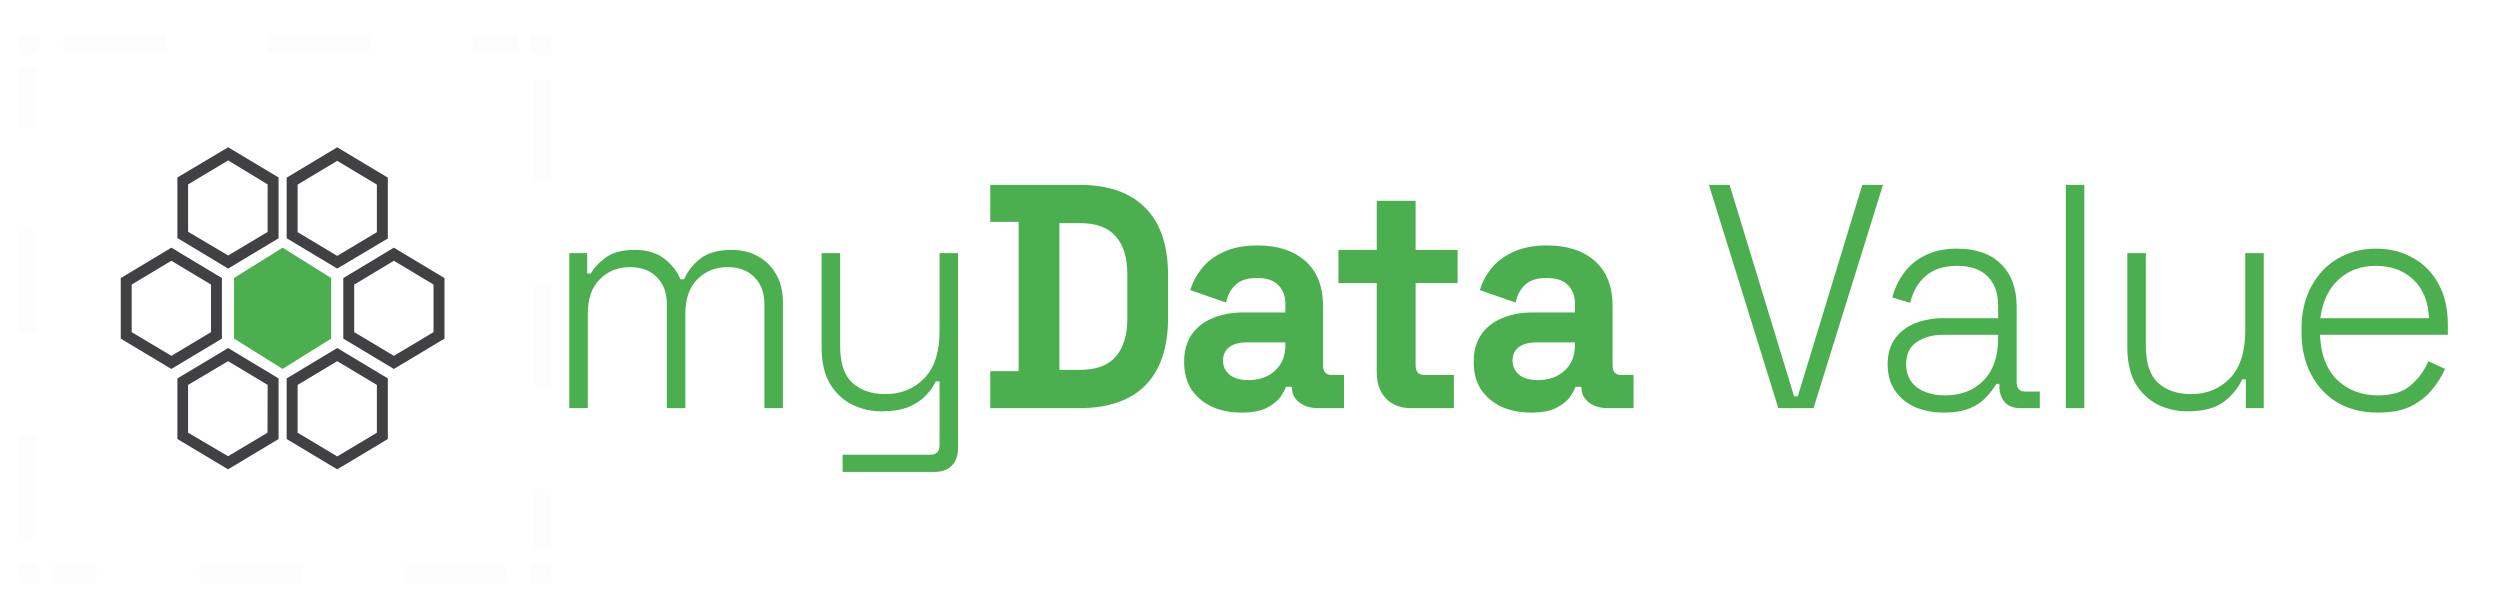 <svg width="131" height="31" viewBox="0 0 131 31" fill="none" xmlns="http://www.w3.org/2000/svg">
<g clip-path="url(#clip0_68731_103)">
<g opacity="0.1">
<path opacity="0.1" d="M28.406 29.44V30.098H27.769" stroke="#20263C" stroke-width="0.931" stroke-miterlimit="10"/>
<path opacity="0.1" d="M26.548 30.097H2.697" stroke="#20263C" stroke-width="0.931" stroke-miterlimit="10" stroke-dasharray="5.37 5.37"/>
<path opacity="0.1" d="M2.087 30.098H1.45V29.44" stroke="#20263C" stroke-width="0.931" stroke-miterlimit="10"/>
<path opacity="0.1" d="M1.45 28.174V3.528" stroke="#20263C" stroke-width="0.931" stroke-miterlimit="10" stroke-dasharray="5.37 5.37"/>
<path opacity="0.1" d="M1.45 2.898V2.24H2.087" stroke="#20263C" stroke-width="0.931" stroke-miterlimit="10"/>
<path opacity="0.1" d="M3.31 2.24H27.159" stroke="#20263C" stroke-width="0.931" stroke-miterlimit="10" stroke-dasharray="5.37 5.37"/>
<path opacity="0.1" d="M27.769 2.24H28.406V2.898" stroke="#20263C" stroke-width="0.931" stroke-miterlimit="10"/>
<path opacity="0.1" d="M28.405 4.159V28.808" stroke="#20263C" stroke-width="0.931" stroke-miterlimit="10" stroke-dasharray="5.37 5.37"/>
</g>
<path d="M11.628 14.57L8.979 12.978L6.327 14.57V17.745L8.979 19.333L11.628 17.745V14.57ZM11.057 17.404L8.979 18.646L6.901 17.404V14.911L8.979 13.665L11.057 14.911V17.404Z" fill="#414042"/>
<path d="M17.353 14.566L14.807 12.978L12.264 14.566V17.742L14.807 19.333L17.353 17.742V14.566Z" fill="#4CAF4F"/>
<path d="M20.638 12.978L17.989 14.57V17.745L20.638 19.333L23.291 17.745V14.57L20.638 12.978ZM22.717 17.404L20.638 18.646L18.56 17.404V14.911L20.638 13.665L22.717 14.911V17.404Z" fill="#414042"/>
<path d="M9.296 19.829V23.005L11.952 24.593L14.597 23.005V19.829L11.952 18.237L9.296 19.829ZM14.017 22.674L11.952 23.906L9.855 22.674V20.17L11.952 18.924L14.024 20.17L14.017 22.674Z" fill="#414042"/>
<path d="M15.021 19.829V23.005L17.67 24.593L20.322 23.005V19.829L17.67 18.237L15.021 19.829ZM19.748 22.674L17.67 23.917L15.595 22.674V20.17L17.67 18.924L19.748 20.17V22.674Z" fill="#414042"/>
<path d="M14.597 12.485V9.299L11.955 7.718L9.296 9.299V12.475L11.955 14.073L14.597 12.485ZM9.856 9.662L11.955 8.405L14.023 9.662V12.155L11.955 13.387L9.856 12.144V9.662Z" fill="#414042"/>
<path d="M20.322 12.496V9.31L17.67 7.718L15.021 9.31V12.485L17.67 14.073L20.322 12.496ZM15.595 9.673L17.67 8.427L19.748 9.673V12.166L17.67 13.408L15.595 12.166V9.673Z" fill="#414042"/>
<path d="M29.831 21.386V13.263H30.769V14.332H30.963C31.125 14.032 31.384 13.753 31.739 13.497C32.095 13.229 32.602 13.095 33.26 13.095C33.896 13.095 34.408 13.246 34.796 13.547C35.195 13.848 35.481 14.21 35.654 14.633H35.848C36.031 14.21 36.317 13.848 36.705 13.547C37.093 13.246 37.638 13.095 38.339 13.095C38.878 13.095 39.347 13.213 39.746 13.447C40.145 13.669 40.458 13.987 40.684 14.399C40.91 14.8 41.024 15.274 41.024 15.82V21.386H40.053V15.92C40.053 15.341 39.881 14.879 39.536 14.533C39.201 14.177 38.727 13.998 38.112 13.998C37.487 13.998 36.964 14.21 36.543 14.633C36.123 15.046 35.912 15.653 35.912 16.455V21.386H34.942V15.92C34.942 15.341 34.769 14.879 34.424 14.533C34.09 14.177 33.616 13.998 33.001 13.998C32.376 13.998 31.853 14.21 31.432 14.633C31.012 15.046 30.801 15.653 30.801 16.455V21.386H29.831ZM44.153 24.73V23.827H48.747C49.07 23.827 49.232 23.66 49.232 23.326V19.982H49.038C48.909 20.25 48.725 20.506 48.488 20.751C48.262 20.985 47.96 21.18 47.582 21.336C47.216 21.481 46.752 21.554 46.191 21.554C45.631 21.554 45.108 21.431 44.622 21.186C44.148 20.941 43.765 20.573 43.474 20.083C43.194 19.592 43.053 18.974 43.053 18.227V13.263H44.024V18.16C44.024 19.041 44.24 19.676 44.671 20.066C45.102 20.456 45.679 20.651 46.401 20.651C47.21 20.651 47.884 20.378 48.423 19.832C48.962 19.286 49.232 18.456 49.232 17.341V13.263H50.203V23.459C50.203 23.86 50.095 24.172 49.879 24.395C49.674 24.618 49.361 24.73 48.941 24.73H44.153ZM51.89 21.386V19.447H53.378V11.625H51.89V9.686H56.548C58.069 9.686 59.222 10.087 60.01 10.889C60.808 11.68 61.207 12.861 61.207 14.433V16.639C61.207 18.21 60.808 19.397 60.01 20.2C59.222 20.991 58.069 21.386 56.548 21.386H51.89ZM55.513 19.381H56.581C57.443 19.381 58.074 19.147 58.473 18.678C58.872 18.21 59.072 17.553 59.072 16.706V14.366C59.072 13.508 58.872 12.85 58.473 12.393C58.074 11.925 57.443 11.691 56.581 11.691H55.513V19.381ZM65.056 21.62C64.485 21.62 63.973 21.52 63.52 21.32C63.067 21.108 62.706 20.807 62.436 20.417C62.177 20.016 62.048 19.531 62.048 18.963C62.048 18.394 62.177 17.921 62.436 17.542C62.706 17.152 63.072 16.862 63.536 16.673C64.01 16.472 64.55 16.372 65.153 16.372H67.353V15.904C67.353 15.514 67.235 15.196 66.997 14.951C66.76 14.695 66.383 14.566 65.865 14.566C65.358 14.566 64.981 14.689 64.733 14.934C64.485 15.168 64.323 15.475 64.248 15.854L62.371 15.202C62.501 14.778 62.706 14.394 62.986 14.048C63.277 13.692 63.66 13.408 64.135 13.196C64.62 12.973 65.207 12.861 65.897 12.861C66.954 12.861 67.79 13.134 68.405 13.681C69.019 14.227 69.327 15.018 69.327 16.054V19.147C69.327 19.481 69.478 19.648 69.779 19.648H70.426V21.386H69.068C68.669 21.386 68.34 21.286 68.081 21.085C67.822 20.885 67.693 20.617 67.693 20.283V20.267H67.385C67.342 20.4 67.245 20.578 67.094 20.801C66.943 21.013 66.706 21.203 66.383 21.37C66.059 21.537 65.617 21.62 65.056 21.62ZM65.412 19.916C65.984 19.916 66.447 19.754 66.803 19.431C67.17 19.096 67.353 18.656 67.353 18.11V17.943H65.299C64.922 17.943 64.625 18.027 64.409 18.194C64.194 18.361 64.086 18.595 64.086 18.896C64.086 19.197 64.199 19.442 64.426 19.631C64.652 19.821 64.981 19.916 65.412 19.916ZM73.92 21.386C73.392 21.386 72.96 21.219 72.626 20.885C72.303 20.54 72.141 20.083 72.141 19.514V14.834H70.135V13.095H72.141V10.521H74.179V13.095H76.379V14.834H74.179V19.147C74.179 19.481 74.33 19.648 74.632 19.648H76.184V21.386H73.92ZM80.229 21.62C79.657 21.62 79.145 21.52 78.692 21.32C78.24 21.108 77.878 20.807 77.609 20.417C77.35 20.016 77.221 19.531 77.221 18.963C77.221 18.394 77.35 17.921 77.609 17.542C77.878 17.152 78.245 16.862 78.709 16.673C79.183 16.472 79.722 16.372 80.326 16.372H82.526V15.904C82.526 15.514 82.407 15.196 82.17 14.951C81.933 14.695 81.555 14.566 81.038 14.566C80.531 14.566 80.153 14.689 79.905 14.934C79.657 15.168 79.496 15.475 79.42 15.854L77.544 15.202C77.673 14.778 77.878 14.394 78.159 14.048C78.45 13.692 78.833 13.408 79.307 13.196C79.792 12.973 80.38 12.861 81.07 12.861C82.127 12.861 82.962 13.134 83.577 13.681C84.192 14.227 84.499 15.018 84.499 16.054V19.147C84.499 19.481 84.65 19.648 84.952 19.648H85.599V21.386H84.24C83.841 21.386 83.512 21.286 83.254 21.085C82.995 20.885 82.865 20.617 82.865 20.283V20.267H82.558C82.515 20.4 82.418 20.578 82.267 20.801C82.116 21.013 81.879 21.203 81.555 21.37C81.232 21.537 80.79 21.62 80.229 21.62ZM80.585 19.916C81.156 19.916 81.62 19.754 81.976 19.431C82.343 19.096 82.526 18.656 82.526 18.11V17.943H80.472C80.094 17.943 79.798 18.027 79.582 18.194C79.366 18.361 79.258 18.595 79.258 18.896C79.258 19.197 79.372 19.442 79.598 19.631C79.825 19.821 80.153 19.916 80.585 19.916ZM93.185 21.386L89.546 9.686H90.63L94.01 20.768H94.204L97.585 9.686H98.668L95.029 21.386H93.185ZM101.855 21.62C101.305 21.62 100.804 21.526 100.351 21.336C99.909 21.136 99.559 20.846 99.3 20.467C99.041 20.088 98.912 19.631 98.912 19.096C98.912 18.55 99.041 18.099 99.3 17.742C99.559 17.386 99.909 17.118 100.351 16.94C100.793 16.762 101.284 16.673 101.823 16.673H104.702V16.021C104.702 15.363 104.519 14.851 104.152 14.483C103.786 14.115 103.252 13.931 102.551 13.931C101.861 13.931 101.311 14.11 100.901 14.466C100.502 14.812 100.232 15.28 100.092 15.87L99.154 15.586C99.284 15.107 99.489 14.678 99.769 14.299C100.049 13.909 100.421 13.603 100.885 13.38C101.349 13.146 101.904 13.029 102.551 13.029C103.543 13.029 104.309 13.296 104.848 13.831C105.398 14.366 105.673 15.113 105.673 16.071V20.016C105.673 20.35 105.824 20.517 106.126 20.517H106.886V21.386H105.851C105.516 21.386 105.252 21.286 105.058 21.085C104.864 20.874 104.767 20.59 104.767 20.233V20.116H104.605C104.465 20.361 104.282 20.601 104.055 20.835C103.839 21.069 103.554 21.258 103.198 21.403C102.842 21.548 102.395 21.62 101.855 21.62ZM101.92 20.718C102.75 20.718 103.419 20.462 103.926 19.949C104.443 19.425 104.702 18.69 104.702 17.742V17.542H101.839C101.279 17.542 100.809 17.67 100.432 17.926C100.065 18.172 99.882 18.556 99.882 19.08C99.882 19.603 100.071 20.01 100.448 20.3C100.836 20.578 101.327 20.718 101.92 20.718ZM108.248 21.386V9.686H109.218V21.386H108.248ZM114.61 21.554C114.049 21.554 113.526 21.431 113.041 21.186C112.566 20.941 112.184 20.573 111.892 20.083C111.612 19.581 111.472 18.957 111.472 18.21V13.263H112.442V18.144C112.442 19.024 112.658 19.665 113.089 20.066C113.521 20.456 114.098 20.651 114.82 20.651C115.629 20.651 116.303 20.378 116.842 19.832C117.381 19.275 117.651 18.439 117.651 17.325V13.263H118.621V21.386H117.683V19.882H117.489C117.295 20.317 116.977 20.707 116.535 21.052C116.093 21.386 115.451 21.554 114.61 21.554ZM124.611 21.62C123.802 21.62 123.096 21.448 122.492 21.102C121.899 20.746 121.435 20.25 121.101 19.615C120.767 18.979 120.6 18.25 120.6 17.425V17.224C120.6 16.388 120.767 15.659 121.101 15.034C121.435 14.399 121.894 13.909 122.476 13.564C123.069 13.207 123.743 13.029 124.498 13.029C125.231 13.029 125.878 13.19 126.439 13.513C127.011 13.825 127.458 14.282 127.781 14.884C128.105 15.475 128.267 16.182 128.267 17.007V17.542H121.57C121.603 18.556 121.899 19.342 122.46 19.899C123.031 20.445 123.748 20.718 124.611 20.718C125.344 20.718 125.91 20.545 126.309 20.2C126.719 19.854 127.032 19.431 127.247 18.929L128.12 19.33C127.959 19.698 127.733 20.06 127.441 20.417C127.161 20.762 126.795 21.052 126.342 21.286C125.889 21.509 125.312 21.62 124.611 21.62ZM121.586 16.673H127.28C127.237 15.792 126.962 15.118 126.456 14.65C125.948 14.171 125.296 13.931 124.498 13.931C123.711 13.931 123.058 14.171 122.541 14.65C122.023 15.118 121.705 15.792 121.586 16.673Z" fill="#4CAF4F"/>
</g>
<defs>
<clipPath id="clip0_68731_103">
<rect width="130" height="30" fill="white" transform="translate(0.188 0.936)"/>
</clipPath>
</defs>
</svg>
